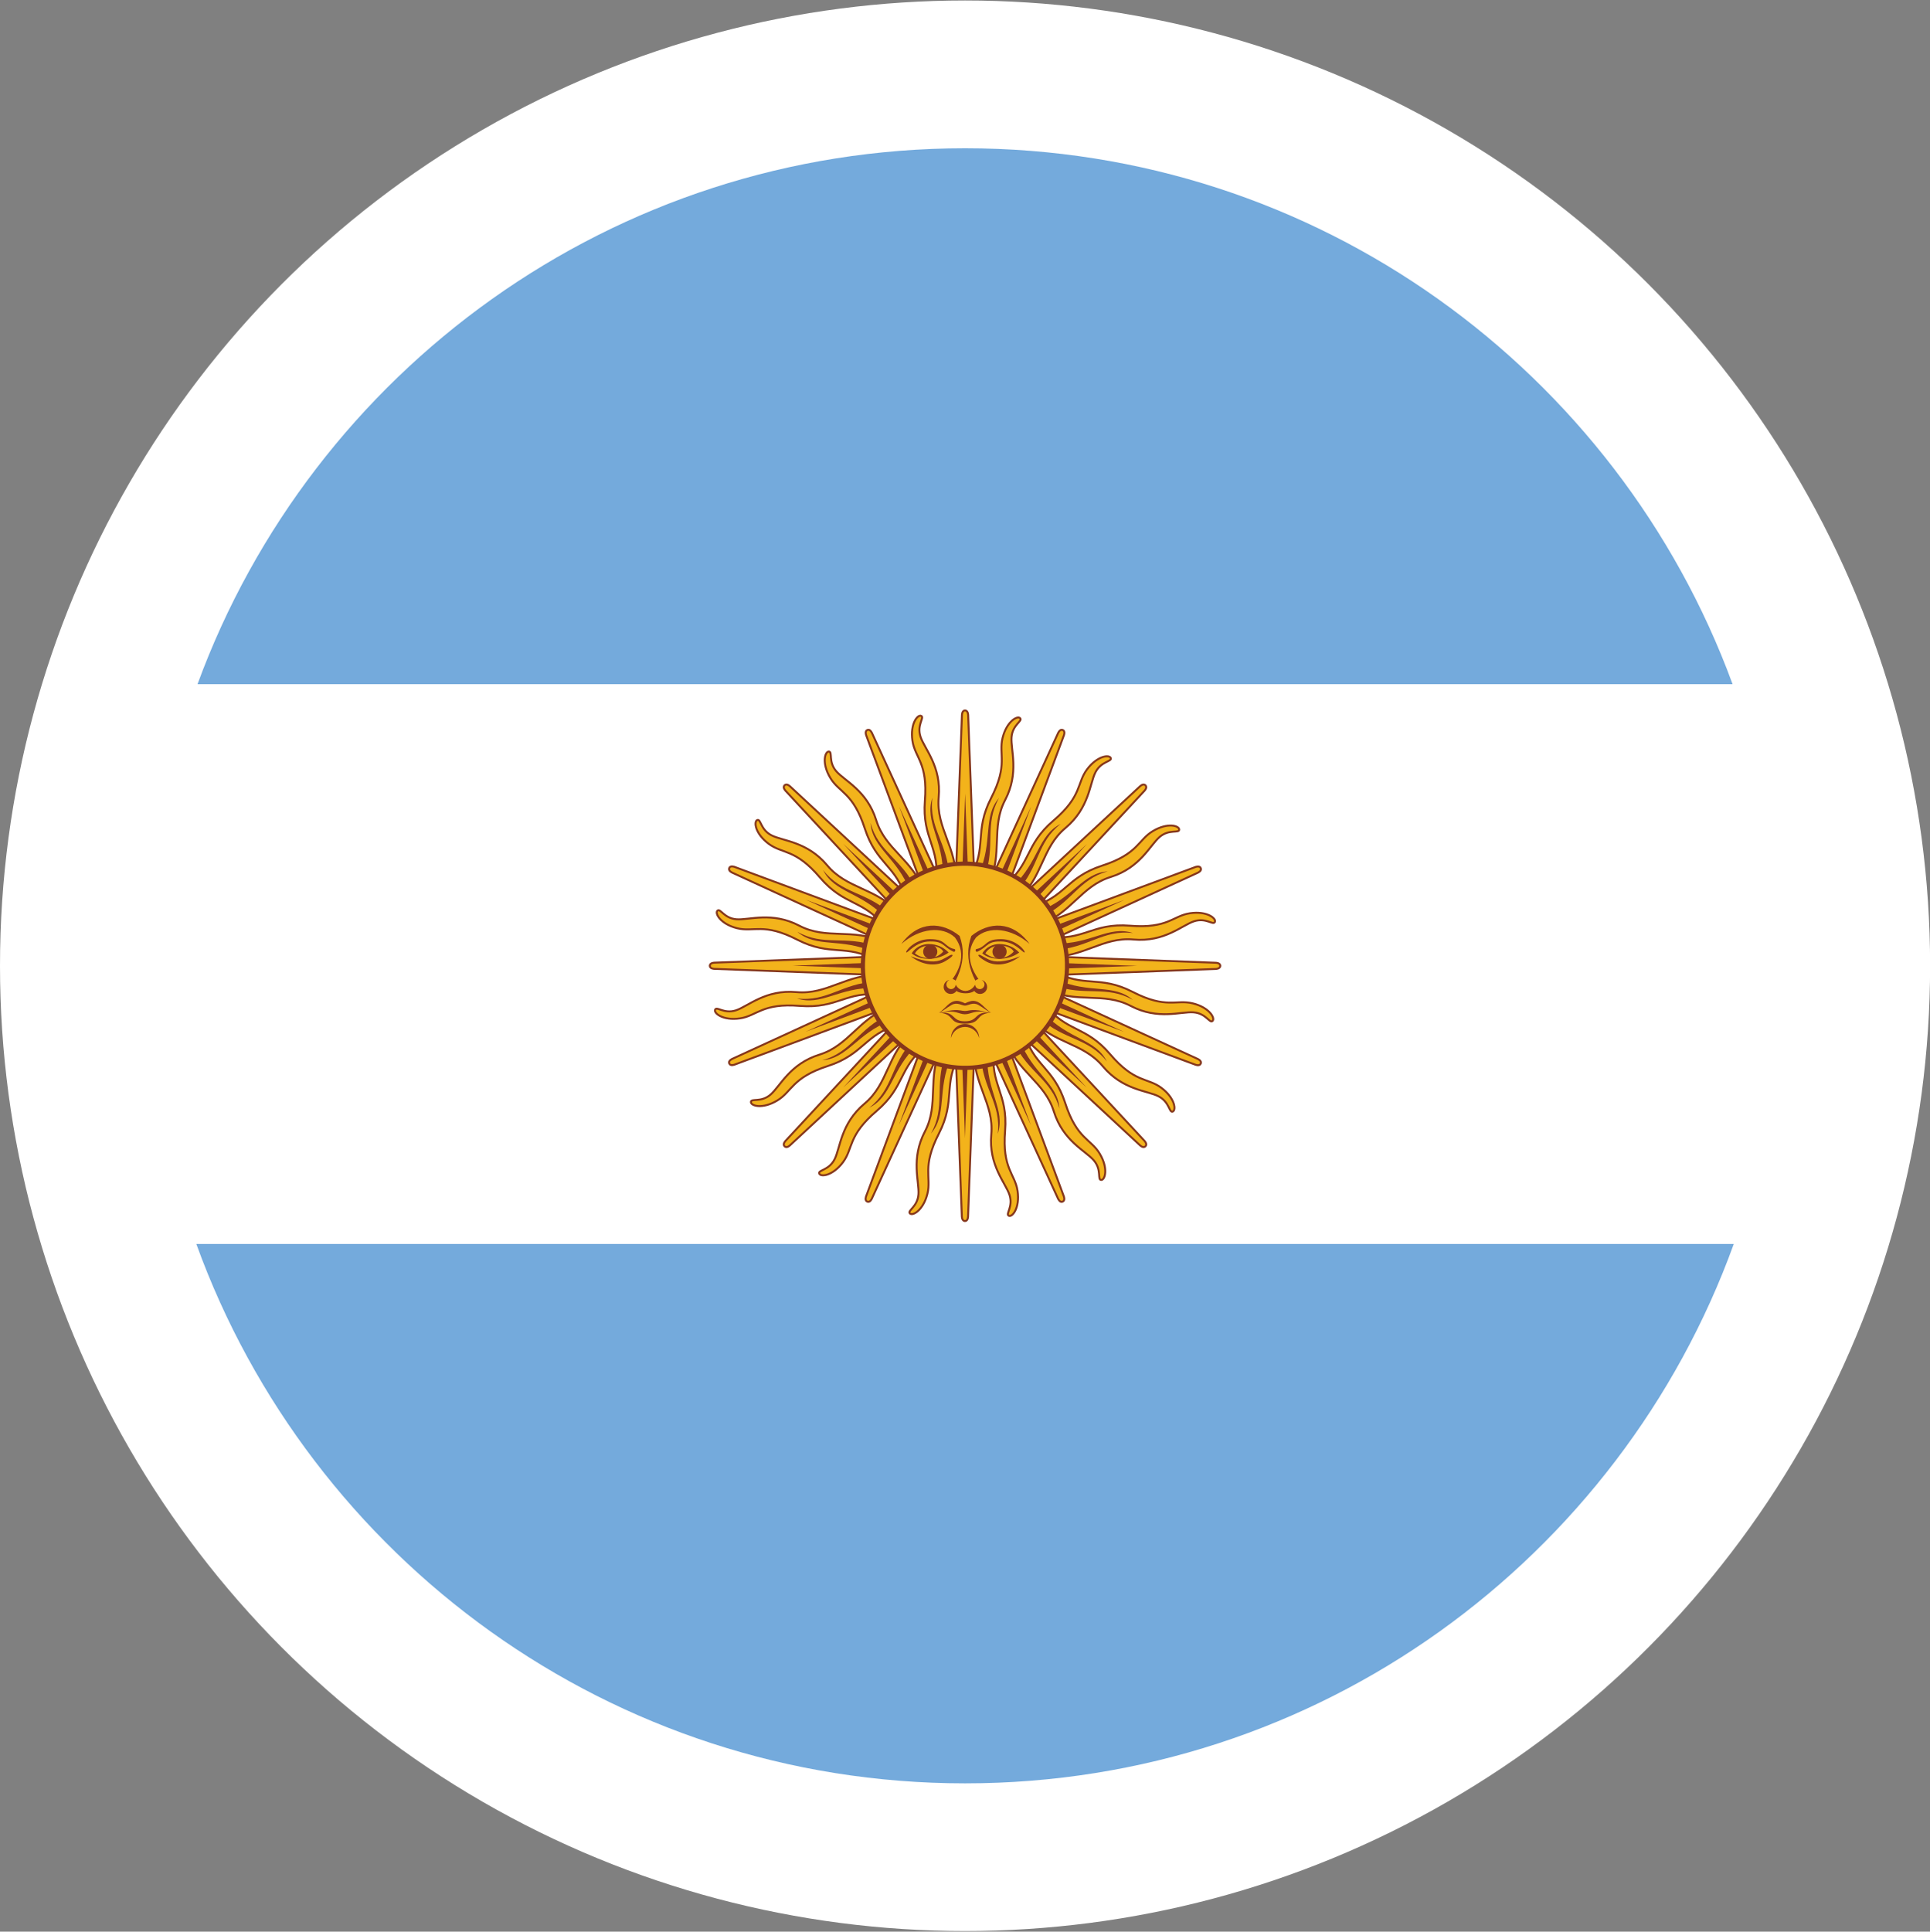 <?xml version="1.0" encoding="UTF-8"?>
<svg id="Layer_1" data-name="Layer 1" xmlns="http://www.w3.org/2000/svg" viewBox="0 0 198.57 198.69">
  <rect x="0" y="0" width="198.57" height="198.69" fill="#808080" stroke="none"/>
  <defs>
    <style>
      .cls-1 {
        fill: #74aadc;
      }

      .cls-1, .cls-2, .cls-3, .cls-4 {
        stroke-width: 0px;
      }

      .cls-5 {
        stroke-width: .2px;
      }

      .cls-5, .cls-6 {
        fill: #f3b31b;
        stroke: #85361b;
      }

      .cls-2 {
        fill: #83371b;
      }

      .cls-3 {
        fill: #fff;
      }

      .cls-6 {
        stroke-width: .43px;
      }

      .cls-4 {
        fill: #85361b;
      }
    </style>
  </defs>
  <circle class="cls-3" cx="99.29" cy="99.34" r="99.29"/>
  <g>
    <g>
      <path class="cls-1" d="M99.29,15.25c-36.27,0-67.17,22.96-78.97,55.13h157.94c-11.8-32.17-42.7-55.13-78.97-55.13Z"/>
      <path class="cls-3" d="M183.38,99.34c0-9.97-1.74-19.53-4.93-28.4H20.12c-3.18,8.87-4.93,18.43-4.93,28.4s1.77,19.68,5,28.61h158.18c3.23-8.93,5-18.57,5-28.61Z"/>
      <path class="cls-3" d="M178.26,70.39H20.32c-.07.19-.13.37-.19.56h158.32c-.07-.19-.12-.38-.19-.56Z"/>
      <path class="cls-1" d="M20.2,127.96c11.71,32.35,42.69,55.48,79.09,55.48s67.38-23.12,79.09-55.48H20.2Z"/>
    </g>
    <g>
      <g id="rays">
        <path id="ray1" class="cls-5" d="M98.09,99.84l10.76,23.44s.19.45.48.32c.3-.12.11-.57.11-.57l-8.97-24.18M100.22,107.97c-.13,3.56,2.06,5.52,1.77,8.71-.29,3.18,1.46,4.98,1.87,6.22.41,1.24-.44,1.98-.07,2.15.36.18,1.16-.8.9-2.56s-1.6-2.28-1.28-6.17c.31-3.89-1.59-4.79-1.13-8.34"/>
        <path id="ray1-2" data-name="ray1" class="cls-5" d="M97.99,99.34l.97,25.77s0,.48.32.49c.32,0,.32-.48.32-.48l.97-25.77M96.85,107.67c-1.49,3.24-.21,5.89-1.69,8.72-1.48,2.83-.56,5.16-.66,6.46-.1,1.3-1.16,1.66-.89,1.96.27.3,1.38-.3,1.81-2.02.43-1.73-.6-2.72,1.18-6.19,1.78-3.47.37-5.04,2.15-8.14"/>
        <path id="ray1-3" data-name="ray1" class="cls-5" d="M98.09,98.85l-8.97,24.18s-.19.45.11.57c.3.12.48-.32.48-.32l10.76-23.44M93.85,106.11c-2.61,2.43-2.45,5.36-4.9,7.41-2.45,2.05-2.49,4.56-3.08,5.72-.59,1.16-1.71,1.09-1.58,1.47.13.38,1.39.25,2.45-1.17,1.06-1.43.49-2.74,3.46-5.27,2.97-2.53,2.26-4.51,5.1-6.69"/>
        <path id="ray1-4" data-name="ray1" class="cls-5" d="M98.37,98.43l-17.54,18.91s-.34.34-.11.57c.23.23.57-.11.57-.11l18.91-17.54M91.68,103.51c-3.34,1.24-4.32,4.02-7.37,4.97-3.05.95-4.04,3.26-5.03,4.11-.99.85-2,.35-2.02.76-.02.4,1.18.77,2.71-.15,1.53-.91,1.5-2.35,5.21-3.55,3.71-1.2,3.82-3.3,7.27-4.23"/>
        <path id="ray2" class="cls-4" d="M100.92,108.57c.17,3.42,2.11,4.94,1.73,8.06.84-2.47-1.18-4.38-1.07-8.02M98.69,99.63l7.37,16.1-6.17-16.59"/>
        <path id="ray2-2" data-name="ray2" class="cls-4" d="M97.26,108.49c-1.15,3.23.06,5.37-1.48,8.11,1.72-1.96.58-4.5,2.09-7.82M98.63,99.38l.65,17.69.65-17.69"/>
        <path id="ray2-3" data-name="ray2" class="cls-4" d="M93.91,107.02c-2.3,2.54-2,4.99-4.47,6.92,2.34-1.15,2.26-3.93,4.92-6.43M98.66,99.12l-6.17,16.59,7.37-16.1"/>
        <path id="ray2-4" data-name="ray2" class="cls-4" d="M91.38,104.38c-3.1,1.47-3.75,3.84-6.78,4.68,2.6-.17,3.59-2.77,7-4.06M98.8,98.9l-12.05,12.97,12.97-12.05"/>
      </g>
      <g id="rays-2" data-name="rays">
        <path id="ray1-5" data-name="ray1" class="cls-5" d="M98.79,98.15l-23.44,10.76s-.45.19-.32.48c.12.3.57.11.57.11l24.18-8.97M90.66,100.28c-3.56-.13-5.52,2.06-8.71,1.77-3.18-.29-4.98,1.46-6.22,1.87-1.24.41-1.98-.44-2.15-.07-.18.36.8,1.16,2.56.9s2.28-1.6,6.17-1.28c3.89.31,4.79-1.59,8.34-1.13"/>
        <path id="ray1-6" data-name="ray1" class="cls-5" d="M99.29,98.05l-25.77.97s-.48,0-.49.32c0,.32.48.32.48.32l25.77.97M90.96,96.91c-3.24-1.49-5.89-.21-8.72-1.69-2.83-1.48-5.16-.56-6.46-.66-1.3-.1-1.66-1.16-1.96-.89-.3.27.3,1.38,2.02,1.81,1.73.43,2.72-.6,6.19,1.18,3.47,1.78,5.04.37,8.14,2.15"/>
        <path id="ray1-7" data-name="ray1" class="cls-5" d="M99.78,98.15l-24.18-8.97s-.45-.19-.57.11c-.12.3.32.48.32.48l23.44,10.76M92.52,93.91c-2.43-2.61-5.36-2.45-7.41-4.9-2.05-2.45-4.56-2.49-5.72-3.08-1.16-.59-1.09-1.71-1.47-1.58-.38.13-.25,1.39,1.17,2.45,1.43,1.06,2.74.49,5.27,3.46,2.53,2.97,4.51,2.26,6.69,5.1"/>
        <path id="ray1-8" data-name="ray1" class="cls-5" d="M100.2,98.43l-18.91-17.54s-.34-.34-.57-.11c-.23.23.11.57.11.57l17.54,18.91M95.12,91.73c-1.24-3.34-4.02-4.32-4.97-7.37-.95-3.05-3.26-4.04-4.11-5.03-.85-.99-.35-2-.76-2.02-.4-.02-.77,1.18.15,2.71.91,1.53,2.35,1.5,3.55,5.21,1.2,3.71,3.3,3.82,4.23,7.27"/>
        <path id="ray2-5" data-name="ray2" class="cls-4" d="M90.06,100.97c-3.42.17-4.94,2.11-8.06,1.73,2.47.84,4.38-1.18,8.02-1.07M99,98.75l-16.1,7.37,16.59-6.17"/>
        <path id="ray2-6" data-name="ray2" class="cls-4" d="M90.14,97.32c-3.23-1.15-5.37.06-8.11-1.48,1.96,1.72,4.5.58,7.82,2.09M99.25,98.68l-17.69.65,17.69.65"/>
        <path id="ray2-7" data-name="ray2" class="cls-4" d="M91.61,93.97c-2.54-2.3-4.99-2-6.92-4.47,1.15,2.34,3.93,2.26,6.43,4.92M99.51,98.72l-16.59-6.17,16.1,7.37"/>
        <path id="ray2-8" data-name="ray2" class="cls-4" d="M94.25,91.44c-1.47-3.1-3.84-3.75-4.68-6.78.17,2.6,2.77,3.59,4.06,7M99.73,98.85l-12.97-12.05,12.05,12.97"/>
      </g>
      <g id="rays-3" data-name="rays">
        <path id="ray1-9" data-name="ray1" class="cls-5" d="M100.48,98.85l-10.76-23.44s-.19-.45-.48-.32c-.3.12-.11.57-.11.57l8.97,24.18M98.35,90.72c.13-3.56-2.06-5.52-1.77-8.71.29-3.18-1.46-4.98-1.87-6.22-.41-1.24.44-1.98.07-2.15-.36-.18-1.16.8-.9,2.56.26,1.76,1.6,2.28,1.28,6.17-.31,3.89,1.59,4.79,1.13,8.34"/>
        <path id="ray1-10" data-name="ray1" class="cls-5" d="M100.58,99.34l-.97-25.77s0-.48-.32-.49c-.32,0-.32.48-.32.48l-.97,25.77M101.72,91.02c1.49-3.24.21-5.89,1.69-8.72,1.48-2.83.56-5.16.66-6.46.1-1.3,1.16-1.66.89-1.96-.27-.3-1.38.3-1.81,2.02-.43,1.73.6,2.72-1.18,6.19-1.78,3.47-.37,5.04-2.15,8.14"/>
        <path id="ray1-11" data-name="ray1" class="cls-5" d="M100.48,99.84l8.97-24.18s.19-.45-.11-.57c-.3-.12-.48.32-.48.32l-10.76,23.44M104.72,92.58c2.61-2.43,2.45-5.36,4.9-7.41,2.45-2.05,2.49-4.56,3.08-5.72.59-1.16,1.71-1.09,1.58-1.47-.13-.38-1.39-.25-2.45,1.17-1.06,1.43-.49,2.74-3.46,5.27-2.97,2.53-2.26,4.51-5.1,6.69"/>
        <path id="ray1-12" data-name="ray1" class="cls-5" d="M100.2,100.26l17.54-18.91s.34-.34.11-.57c-.23-.23-.57.11-.57.11l-18.91,17.54M106.9,95.18c3.34-1.24,4.32-4.02,7.37-4.97,3.05-.95,4.04-3.26,5.03-4.11.99-.85,2-.35,2.02-.76.02-.4-1.18-.77-2.71.15-1.53.91-1.5,2.35-5.21,3.55-3.71,1.2-3.82,3.3-7.27,4.23"/>
        <path id="ray2-9" data-name="ray2" class="cls-4" d="M97.66,90.12c-.17-3.42-2.11-4.94-1.73-8.06-.84,2.47,1.18,4.38,1.07,8.02M99.88,99.06l-7.37-16.1,6.17,16.59"/>
        <path id="ray2-10" data-name="ray2" class="cls-4" d="M101.31,90.19c1.15-3.23-.06-5.37,1.48-8.11-1.72,1.96-.58,4.5-2.09,7.82M99.95,99.31l-.65-17.69-.65,17.69"/>
        <path id="ray2-11" data-name="ray2" class="cls-4" d="M104.66,91.67c2.3-2.54,2-4.99,4.47-6.92-2.34,1.15-2.26,3.93-4.92,6.43M99.91,99.57l6.17-16.59-7.37,16.1"/>
        <path id="ray2-12" data-name="ray2" class="cls-4" d="M107.19,94.31c3.1-1.47,3.75-3.84,6.78-4.68-2.6.17-3.59,2.77-7,4.06M99.78,99.79l12.05-12.97-12.97,12.05"/>
      </g>
      <g id="rays-4" data-name="rays">
        <path id="ray1-13" data-name="ray1" class="cls-5" d="M99.78,100.54l23.44-10.76s.45-.19.32-.48c-.12-.3-.57-.11-.57-.11l-24.18,8.97M107.91,98.41c3.56.13,5.52-2.06,8.71-1.77,3.18.29,4.98-1.46,6.22-1.87,1.24-.41,1.98.44,2.15.07.18-.36-.8-1.16-2.56-.9-1.76.26-2.28,1.6-6.17,1.28-3.89-.31-4.79,1.59-8.34,1.13"/>
        <path id="ray1-14" data-name="ray1" class="cls-5" d="M99.29,100.64l25.77-.97s.48,0,.49-.32c0-.32-.48-.32-.48-.32l-25.77-.97M107.61,101.78c3.24,1.49,5.89.21,8.72,1.69,2.83,1.48,5.16.56,6.46.66,1.3.1,1.66,1.16,1.96.89.3-.27-.3-1.38-2.02-1.81-1.73-.43-2.72.6-6.19-1.18-3.47-1.78-5.04-.37-8.14-2.15"/>
        <path id="ray1-15" data-name="ray1" class="cls-5" d="M98.79,100.54l24.18,8.97s.45.19.57-.11c.12-.3-.32-.48-.32-.48l-23.44-10.76M106.05,104.78c2.43,2.61,5.36,2.45,7.41,4.9,2.05,2.45,4.56,2.49,5.72,3.08,1.16.59,1.09,1.71,1.47,1.58.38-.13.25-1.39-1.17-2.45s-2.74-.49-5.27-3.46c-2.53-2.97-4.51-2.26-6.69-5.1"/>
        <path id="ray1-16" data-name="ray1" class="cls-5" d="M98.37,100.26l18.91,17.54s.34.34.57.11c.23-.23-.11-.57-.11-.57l-17.54-18.91M103.45,106.95c1.24,3.34,4.02,4.32,4.97,7.37.95,3.05,3.26,4.04,4.11,5.03.85.99.35,2,.76,2.02.4.02.77-1.18-.15-2.71-.91-1.53-2.35-1.5-3.55-5.21-1.2-3.71-3.3-3.82-4.23-7.27"/>
        <path id="ray2-13" data-name="ray2" class="cls-4" d="M108.51,97.71c3.42-.17,4.94-2.11,8.06-1.73-2.47-.84-4.38,1.18-8.02,1.07M99.57,99.94l16.1-7.37-16.59,6.17"/>
        <path id="ray2-14" data-name="ray2" class="cls-4" d="M108.44,101.37c3.23,1.15,5.37-.06,8.11,1.48-1.96-1.72-4.5-.58-7.82-2.09M99.32,100l17.69-.65-17.69-.65"/>
        <path id="ray2-15" data-name="ray2" class="cls-4" d="M106.96,104.72c2.54,2.3,4.99,2,6.92,4.47-1.15-2.34-3.93-2.26-6.43-4.92M99.06,99.97l16.59,6.17-16.1-7.37"/>
        <path id="ray2-16" data-name="ray2" class="cls-4" d="M104.32,107.25c1.47,3.1,3.84,3.75,4.68,6.78-.17-2.6-2.77-3.59-4.06-7M98.84,99.83l12.97,12.05-12.05-12.97"/>
      </g>
      <circle class="cls-6" cx="99.29" cy="99.34" r="10.5" transform="translate(-20.12 173.3) rotate(-76.79)"/>
      <path id="loweyecontour" class="cls-2" d="M102.87,97.1c-.72,0-1.4.31-1.81.96.81.73,2.59.81,3.8-.08-.52-.57-1.28-.87-2-.87h0ZM102.85,97.26c.7-.01,1.35.31,1.44.63-.81.89-2.1.81-2.91.17.35-.57.92-.78,1.47-.79h0Z"/>
      <path id="uppalpebra" class="cls-4" d="M103,96.6c-1.05,0-1.29.24-1.78.65-.49.4-.73.32-.81.4-.08.08,0,.32.16.24.16-.08.49-.24.97-.65.49-.4.97-.4,1.45-.4,1.45,0,2.26,1.21,2.42,1.13s-.81-1.37-2.42-1.37h0Z"/>
      <path id="eyebrow_nose" data-name="eyebrow nose" class="cls-4" d="M105.91,97.08c-1.86-1.62-4.2-1.86-5.49-.65-.32.42-.52.88-.6,1.35-.16.92.12,1.91.85,2.93-.08,0-.24.08-.32.16-.64-1.23-.87-2.49-.66-3.68.06-.31.14-.62.25-.92,1.78-1.45,4.2-1.62,5.98.81h0Z"/>
      <circle id="pupil" class="cls-4" cx="102.84" cy="97.89" r=".73"/>
      <path id="lowpalpebra" class="cls-4" d="M104.94,98.38c-1.37,1.05-2.75.97-3.55.48-.81-.48-.81-.65-.65-.65s.32.16.97.48c.65.32,1.62.32,3.23-.32h0Z"/>
      <path class="cls-4" d="M97.68,100.8c-.35.06-.59.37-.59.72,0,.4.33.72.73.72.24,0,.45-.11.59-.31.28.21.67.23.87.24.03,0,.07,0,.09,0,.21,0,.59-.03.87-.24.14.19.35.31.59.31.4,0,.73-.32.73-.72,0-.35-.25-.66-.59-.72.19.07.32.26.32.46,0,.27-.22.48-.48.48s-.47-.2-.48-.46c-.08.16-.39.63-1,.65-.61-.02-.93-.49-1-.65-.02.26-.23.46-.48.46s-.48-.22-.48-.48c0-.21.13-.39.32-.46h0Z"/>
      <path class="cls-4" d="M98.47,102.95c-.81,0-1.13.73-1.85,1.22.4-.16.72-.48,1.29-.8.57-.32,1.05.07,1.37.07h.01c.32,0,.8-.39,1.37-.07.57.32.9.64,1.3.8-.73-.48-1.06-1.22-1.87-1.22-.16,0-.48.09-.8.25h-.01c-.32-.16-.64-.25-.8-.25Z"/>
      <path class="cls-4" d="M98.2,103.9c-.32.01-.74.08-1.35.26,1.45-.32,1.78.17,2.42.17h.01c.65,0,.97-.49,2.42-.17-1.62-.48-1.94-.17-2.42-.17h-.01c-.3,0-.54-.12-1.08-.09h0Z"/>
      <path class="cls-4" d="M96.92,104.15c-.09,0-.2,0-.31.01,1.7.16.88,1.13,2.66,1.13h.01c1.78,0,.97-.97,2.67-1.13-1.78-.16-1.22.89-2.67.89h-.01c-1.36,0-.94-.92-2.35-.9h0Z"/>
      <path class="cls-4" d="M100.74,106.78c0-.8-.65-1.45-1.45-1.45s-1.45.65-1.45,1.45c.16-.67.76-1.15,1.45-1.15s1.29.48,1.45,1.15h0Z"/>
      <path id="eyebrow_nose-2" data-name="eyebrow nose" class="cls-4" d="M92.76,97.08c1.86-1.62,4.2-1.86,5.49-.65.32.42.52.88.6,1.35.16.92-.12,1.91-.85,2.93.08,0,.24.08.32.16.64-1.23.87-2.49.66-3.68-.06-.31-.14-.62-.25-.92-1.78-1.45-4.2-1.62-5.98.81h0Z"/>
      <path id="uppalpebra-2" data-name="uppalpebra" class="cls-4" d="M95.66,96.6c1.05,0,1.29.24,1.78.65.49.4.73.32.81.4.08.08,0,.32-.16.24-.16-.08-.49-.24-.97-.65-.49-.4-.97-.4-1.45-.4-1.45,0-2.26,1.21-2.42,1.13-.16-.08.81-1.37,2.42-1.37h0Z"/>
      <path id="loweyecontour-2" data-name="loweyecontour" class="cls-2" d="M95.61,97.1c-.72,0-1.4.31-1.81.96.81.73,2.59.81,3.8-.08-.52-.57-1.28-.87-2-.87h0ZM95.6,97.26c.7-.01,1.35.31,1.44.63-.81.89-2.1.81-2.91.17.35-.57.92-.78,1.47-.79h0Z"/>
      <circle id="pupil-2" data-name="pupil" class="cls-4" cx="95.71" cy="97.89" r=".73"/>
      <path id="lowpalpebra-2" data-name="lowpalpebra" class="cls-4" d="M93.72,98.38c1.37,1.05,2.75.97,3.55.48.81-.48.81-.65.65-.65s-.32.16-.97.48c-.65.32-1.62.32-3.23-.32h0Z"/>
    </g>
  </g>
</svg>